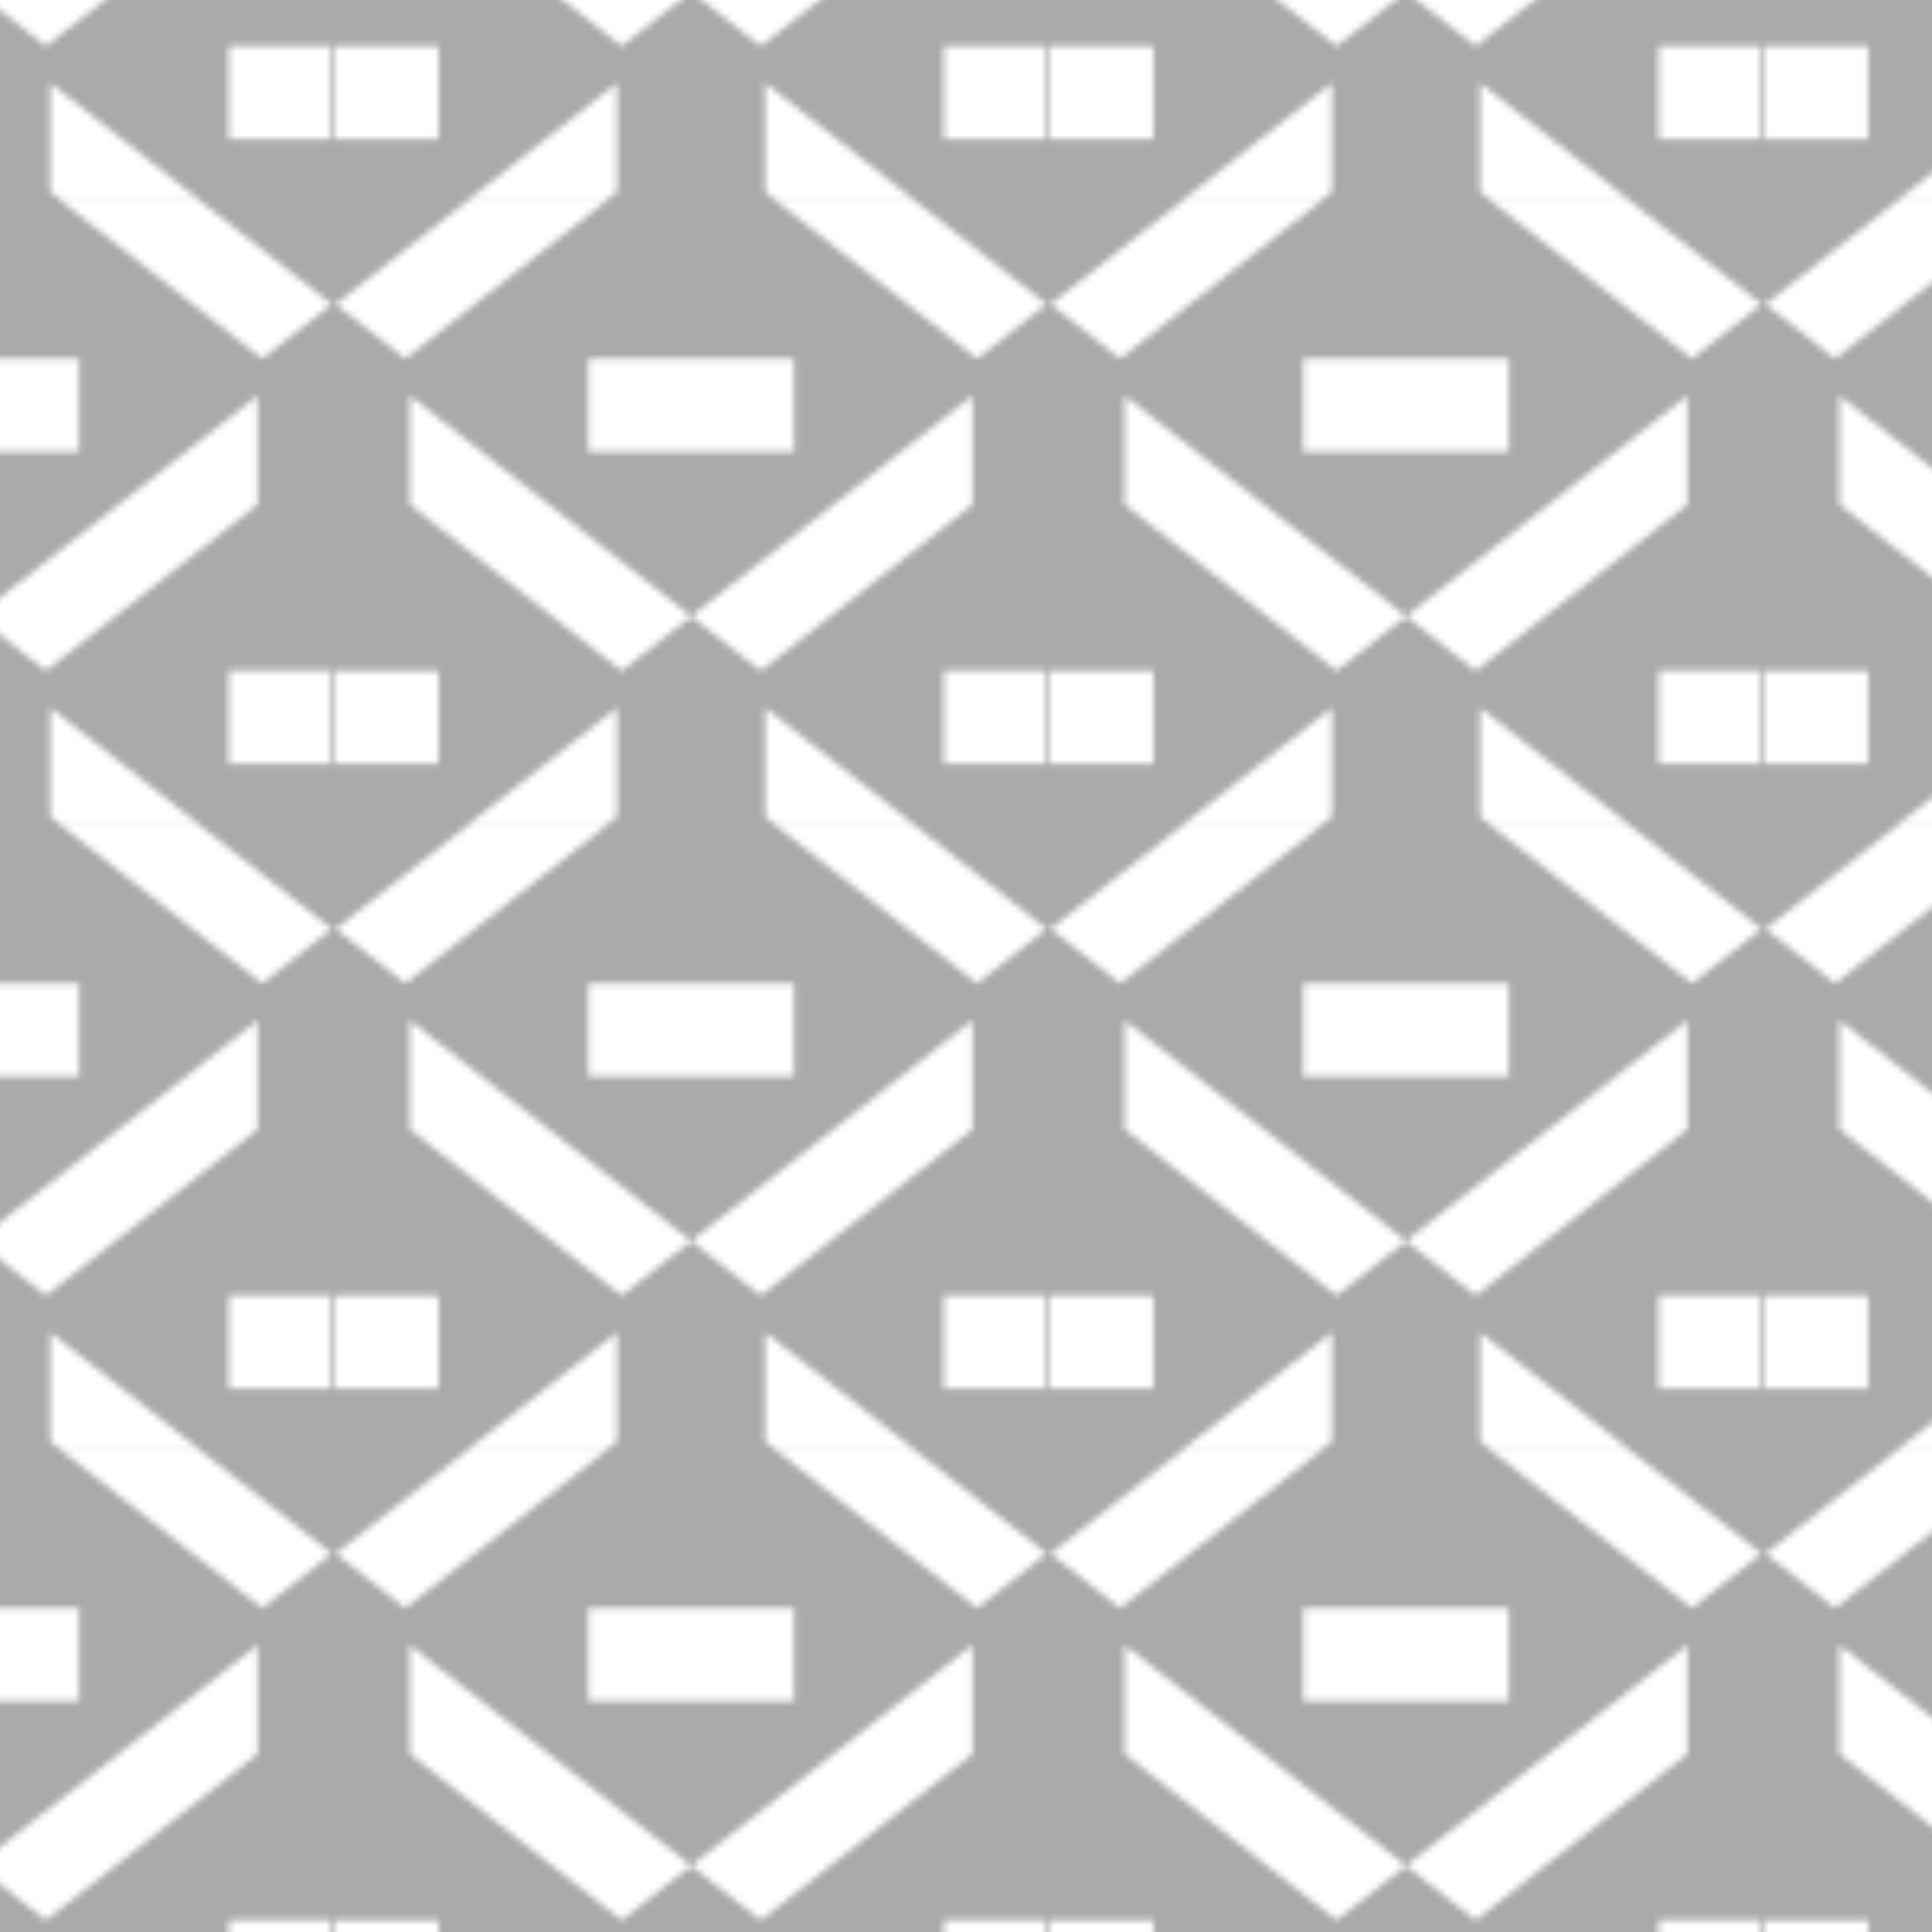 <svg xmlns="http://www.w3.org/2000/svg" xmlns:xlink="http://www.w3.org/1999/xlink" id="Camada_2" data-name="Camada 2" viewBox="0 0 300 300"><defs><style>      .cls-1 {        fill: #fff;      }      .cls-2 {        fill: url(#Nova_amostra_de_padrão_4);      }      .cls-3 {        fill: #aaa;      }      .cls-4 {        fill: none;      }    </style><pattern id="Nova_amostra_de_padr&#xE3;o_4" data-name="Nova amostra de padr&#xE3;o 4" x="0" y="0" width="110.38" height="96.93" patternTransform="translate(-58.87 31.48)" patternUnits="userSpaceOnUse" viewBox="0 0 110.38 96.93"><g><rect class="cls-4" width="110.38" height="96.93"></rect><g><polygon class="cls-1" points="110.38 112.68 99.58 121.16 66.69 95.33 66.69 78.41 110.38 112.68"></polygon><rect class="cls-1" x="94.42" y="72.69" width="31.92" height="14.44"></rect></g><g><polygon class="cls-1" points="10.8 121.16 0 112.68 43.69 78.41 43.69 95.33 10.8 121.16"></polygon><rect class="cls-1" x="-15.96" y="72.69" width="31.92" height="14.44"></rect></g><g><g><polygon class="cls-1" points="65.99 72.69 55.19 64.22 98.88 29.95 98.88 46.87 65.99 72.69"></polygon><polygon class="cls-1" points="55.19 64.22 44.39 72.69 11.5 46.87 11.5 29.95 55.19 64.22"></polygon></g><rect class="cls-1" x="39.23" y="24.23" width="31.92" height="14.44"></rect></g><polygon class="cls-1" points="110.38 15.76 99.58 24.23 66.69 -1.59 66.69 -18.52 110.38 15.76"></polygon><polygon class="cls-1" points="10.8 24.23 0 15.76 43.69 -18.52 43.69 -1.59 10.8 24.23"></polygon></g></pattern></defs><g id="Camada_1-2" data-name="Camada 1"><rect class="cls-3" width="300" height="300"></rect><rect class="cls-2" width="300" height="300"></rect></g></svg>